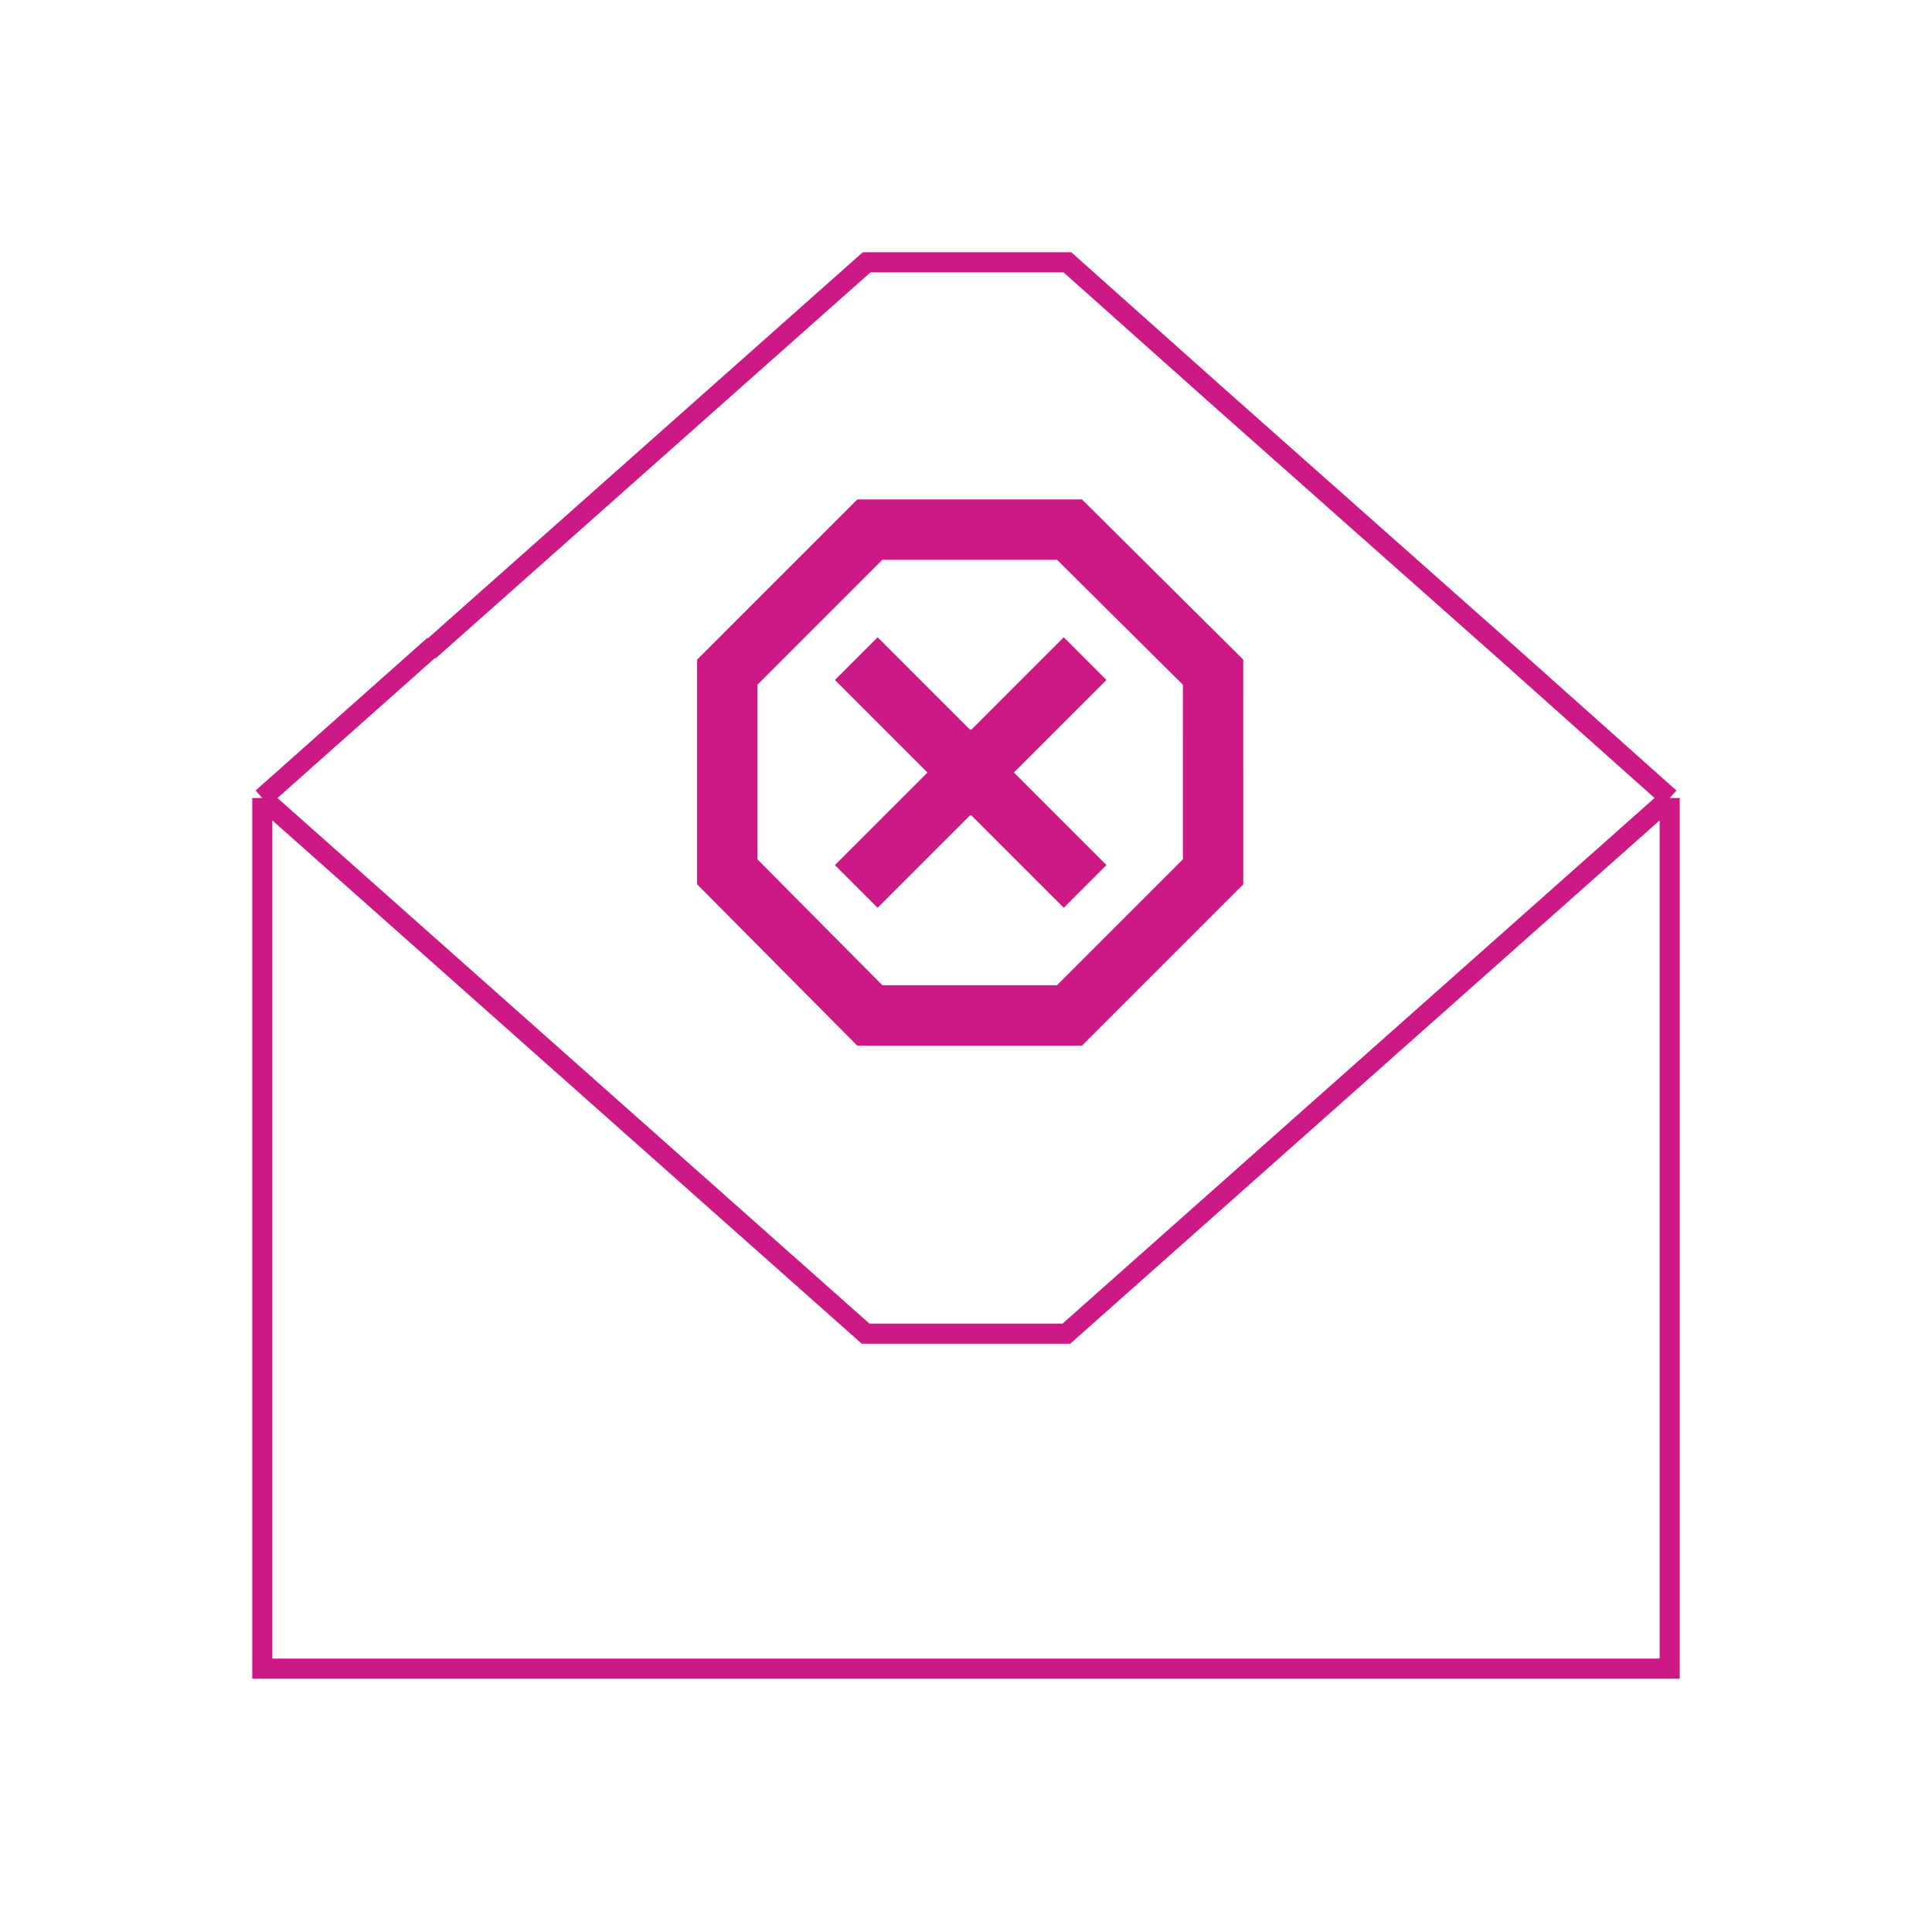 <svg xmlns="http://www.w3.org/2000/svg" fill="none" viewBox="0 0 96 96">
  <path stroke="#CD1986" stroke-miterlimit="10" d="M82.966 39.653 52.987 66.27h-9.975L13.033 39.653m69.933 0v43.262H13.033V39.653m69.933 0-8.167-7.288-14.11-12.509-7.65-6.822h-9.976L35.26 19.96l-13.8 12.25h-.052l-8.374 7.443"/>
  <path stroke="#CD1986" stroke-miterlimit="10" stroke-width="3" d="m53.919 32.727-5.686 5.685-5.685-5.685m11.371 11.319-5.686-5.685-5.685 5.685m17.728-10.647-7.132-7.082H43.22l-7.081 7.081v9.924l7.08 7.133h9.925l7.133-7.133z"/>
</svg>
